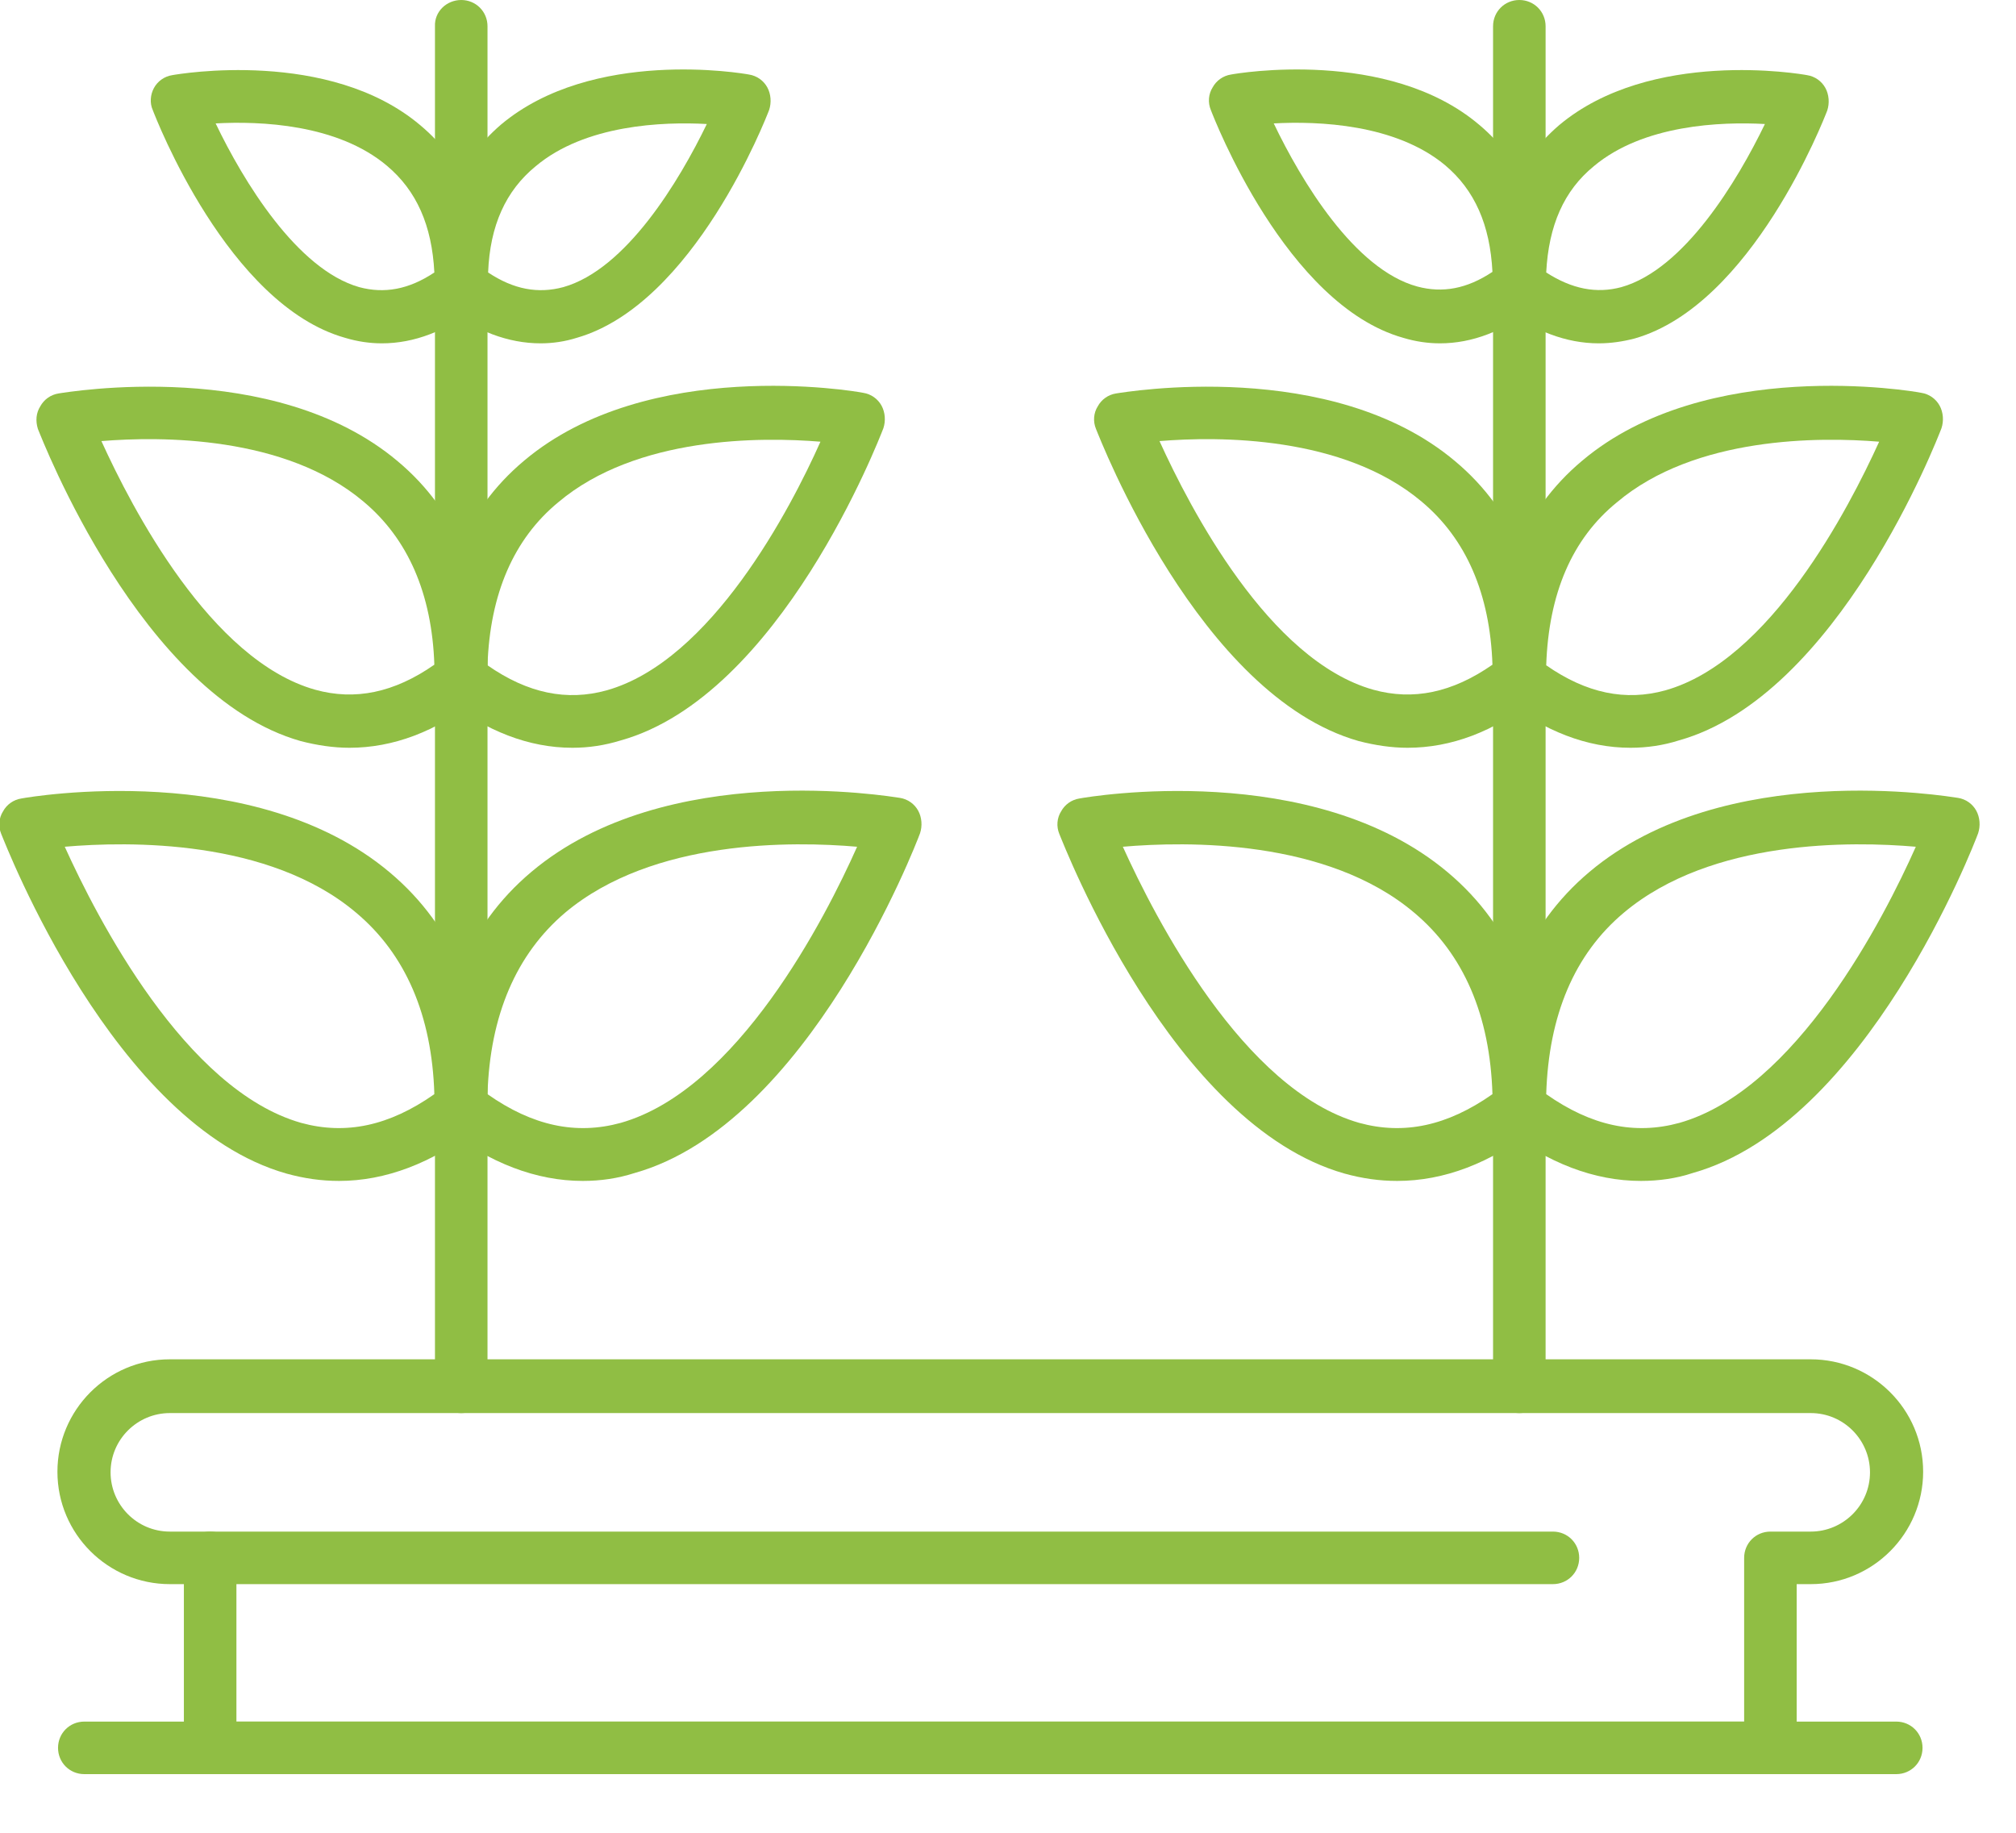 <svg width="33" height="30" viewBox="0 0 33 30" fill="none" xmlns="http://www.w3.org/2000/svg">
<g clip-path="url(#clip0)">
<path d="M7.55 23.13C7.31 23.13 7.12 22.94 7.12 22.7V0.43C7.11 0.19 7.31 0 7.55 0C7.79 0 7.98 0.19 7.98 0.43V22.7C7.98 22.94 7.79 23.13 7.55 23.13Z" fill="#90BE44"/>
<path d="M9.54 19.33C8.78 19.33 8.02 19.04 7.28 18.47C7.17 18.39 7.11 18.26 7.11 18.13C7.11 16.46 7.64 15.16 8.7 14.27C10.91 12.41 14.58 13.04 14.73 13.06C14.86 13.08 14.97 13.16 15.03 13.27C15.09 13.38 15.1 13.52 15.06 13.64C14.99 13.83 13.23 18.4 10.39 19.2C10.11 19.29 9.83 19.33 9.54 19.33ZM7.98 17.91C8.72 18.43 9.43 18.58 10.16 18.38C12.07 17.84 13.51 15.03 14.03 13.86C12.99 13.77 10.69 13.73 9.25 14.94C8.45 15.62 8.02 16.62 7.98 17.91Z" fill="#90BE44"/>
<path d="M9.37 12.24C8.66 12.24 7.96 11.97 7.28 11.44C7.17 11.36 7.11 11.23 7.11 11.1C7.11 9.56 7.6 8.36 8.58 7.54C10.61 5.83 13.99 6.4 14.13 6.43C14.26 6.45 14.37 6.53 14.43 6.64C14.49 6.75 14.5 6.89 14.46 7.01C14.39 7.19 12.77 11.39 10.16 12.12C9.9 12.2 9.64 12.24 9.37 12.24ZM7.98 10.89C8.64 11.35 9.28 11.48 9.93 11.3C11.64 10.82 12.94 8.33 13.43 7.23C12.46 7.15 10.42 7.14 9.14 8.22C8.41 8.82 8.02 9.72 7.98 10.89Z" fill="#90BE44"/>
<path d="M5.55 19.33C5.26 19.33 4.98 19.29 4.69 19.21C1.86 18.41 0.1 13.84 0.02 13.65C-0.03 13.53 -0.02 13.39 0.05 13.28C0.11 13.17 0.22 13.09 0.35 13.07C0.51 13.04 4.17 12.42 6.38 14.28C7.44 15.17 7.98 16.47 7.97 18.14C7.97 18.27 7.91 18.4 7.8 18.48C7.07 19.04 6.31 19.33 5.55 19.33ZM1.06 13.86C1.59 15.03 3.03 17.84 4.93 18.38C5.66 18.58 6.37 18.43 7.11 17.91C7.07 16.62 6.64 15.62 5.83 14.94C4.4 13.73 2.1 13.77 1.06 13.86Z" fill="#90BE44"/>
<path d="M5.72 12.24C5.46 12.24 5.19 12.2 4.92 12.13C2.31 11.39 0.69 7.19 0.62 7.02C0.58 6.89 0.59 6.76 0.66 6.65C0.72 6.54 0.83 6.46 0.96 6.44C1.1 6.42 4.48 5.84 6.51 7.55C7.49 8.37 7.98 9.57 7.98 11.11C7.98 11.24 7.92 11.37 7.81 11.45C7.13 11.98 6.43 12.24 5.72 12.24ZM1.66 7.22C2.16 8.32 3.45 10.81 5.16 11.29C5.81 11.47 6.45 11.34 7.11 10.88C7.07 9.72 6.68 8.82 5.95 8.21C4.67 7.13 2.63 7.14 1.66 7.22Z" fill="#90BE44"/>
<path d="M8.85 5.62C8.32 5.62 7.79 5.42 7.28 5.03C7.18 4.94 7.11 4.82 7.11 4.68C7.11 3.54 7.48 2.66 8.2 2.04C9.7 0.78 12.16 1.2 12.26 1.22C12.39 1.24 12.5 1.32 12.56 1.43C12.62 1.54 12.63 1.68 12.59 1.8C12.54 1.93 11.36 4.98 9.44 5.53C9.25 5.59 9.05 5.62 8.85 5.62ZM7.99 4.46C8.41 4.74 8.81 4.81 9.22 4.7C10.25 4.41 11.12 2.96 11.57 2.03C10.85 1.99 9.58 2.04 8.77 2.72C8.28 3.12 8.02 3.69 7.99 4.46Z" fill="#90BE44"/>
<path d="M6.25 5.62C6.05 5.62 5.85 5.59 5.65 5.53C3.73 4.99 2.55 1.93 2.5 1.8C2.45 1.69 2.46 1.55 2.52 1.44C2.58 1.33 2.69 1.25 2.82 1.23C2.93 1.21 5.39 0.79 6.88 2.05C7.61 2.66 7.98 3.55 7.97 4.69C7.97 4.82 7.91 4.95 7.8 5.03C7.3 5.42 6.78 5.62 6.25 5.62ZM3.53 2.02C3.98 2.96 4.86 4.41 5.88 4.7C6.29 4.81 6.69 4.74 7.11 4.46C7.07 3.69 6.82 3.12 6.33 2.71C5.52 2.03 4.26 1.98 3.53 2.02Z" fill="#90BE44"/>
<path d="M24.87 23.13C24.63 23.13 24.44 22.94 24.44 22.7V0.43C24.44 0.19 24.63 0 24.87 0C25.11 0 25.3 0.19 25.3 0.43V22.7C25.3 22.94 25.11 23.13 24.87 23.13Z" fill="#90BE44"/>
<path d="M26.86 19.33C26.1 19.33 25.34 19.04 24.6 18.47C24.49 18.39 24.43 18.26 24.43 18.13C24.43 16.46 24.96 15.16 26.02 14.27C28.23 12.41 31.9 13.04 32.05 13.06C32.18 13.08 32.29 13.16 32.35 13.27C32.41 13.38 32.42 13.52 32.38 13.64C32.31 13.83 30.55 18.4 27.71 19.2C27.44 19.29 27.15 19.33 26.86 19.33ZM25.31 17.91C26.05 18.43 26.76 18.58 27.49 18.38C29.4 17.84 30.84 15.03 31.36 13.86C30.32 13.77 28.02 13.73 26.58 14.94C25.77 15.62 25.35 16.62 25.31 17.91Z" fill="#90BE44"/>
<path d="M26.69 12.24C25.98 12.24 25.28 11.97 24.6 11.44C24.49 11.36 24.43 11.23 24.43 11.1C24.43 9.56 24.92 8.36 25.9 7.54C27.93 5.83 31.31 6.4 31.45 6.43C31.58 6.45 31.69 6.53 31.75 6.64C31.81 6.75 31.82 6.89 31.78 7.01C31.71 7.19 30.09 11.39 27.48 12.12C27.23 12.2 26.96 12.24 26.69 12.24ZM25.31 10.89C25.97 11.35 26.61 11.48 27.26 11.3C28.97 10.82 30.26 8.33 30.76 7.23C29.79 7.15 27.75 7.14 26.47 8.22C25.73 8.82 25.35 9.72 25.31 10.89Z" fill="#90BE44"/>
<path d="M22.87 19.33C22.58 19.33 22.3 19.29 22.01 19.21C19.18 18.41 17.42 13.84 17.34 13.65C17.29 13.53 17.3 13.39 17.37 13.28C17.43 13.17 17.54 13.09 17.67 13.07C17.83 13.04 21.49 12.42 23.7 14.28C24.76 15.17 25.29 16.47 25.29 18.14C25.29 18.27 25.23 18.4 25.12 18.48C24.39 19.04 23.64 19.33 22.87 19.33ZM18.38 13.86C18.91 15.03 20.35 17.84 22.25 18.38C22.98 18.58 23.69 18.43 24.43 17.91C24.39 16.62 23.96 15.62 23.15 14.94C21.72 13.73 19.42 13.77 18.38 13.86Z" fill="#90BE44"/>
<path d="M23.04 12.24C22.78 12.24 22.51 12.2 22.24 12.13C19.63 11.39 18.01 7.19 17.94 7.02C17.89 6.9 17.9 6.76 17.97 6.65C18.03 6.54 18.14 6.46 18.27 6.44C18.41 6.42 21.79 5.84 23.82 7.55C24.8 8.37 25.29 9.57 25.29 11.11C25.29 11.24 25.23 11.37 25.12 11.45C24.45 11.98 23.75 12.24 23.04 12.24ZM18.98 7.22C19.48 8.32 20.77 10.81 22.48 11.29C23.13 11.47 23.77 11.34 24.43 10.88C24.39 9.72 24 8.82 23.27 8.21C21.99 7.13 19.95 7.14 18.98 7.22Z" fill="#90BE44"/>
<path d="M26.17 5.62C25.64 5.62 25.11 5.42 24.6 5.03C24.49 4.95 24.43 4.82 24.43 4.69C24.43 3.55 24.8 2.67 25.52 2.05C27.02 0.79 29.48 1.21 29.58 1.23C29.71 1.25 29.82 1.33 29.88 1.44C29.94 1.55 29.95 1.69 29.91 1.81C29.86 1.94 28.68 4.99 26.76 5.54C26.57 5.59 26.37 5.62 26.17 5.62ZM25.31 4.46C25.73 4.73 26.13 4.81 26.54 4.7C27.57 4.41 28.44 2.96 28.89 2.03C28.17 1.99 26.9 2.04 26.09 2.72C25.6 3.12 25.35 3.69 25.31 4.46Z" fill="#90BE44"/>
<path d="M23.57 5.62C23.37 5.62 23.17 5.59 22.97 5.53C21.05 4.99 19.87 1.93 19.82 1.8C19.77 1.68 19.78 1.54 19.85 1.43C19.91 1.32 20.02 1.24 20.15 1.22C20.25 1.2 22.72 0.78 24.21 2.04C24.94 2.65 25.31 3.54 25.3 4.68C25.3 4.81 25.24 4.94 25.13 5.02C24.62 5.42 24.1 5.62 23.57 5.62ZM20.85 2.02C21.3 2.96 22.17 4.41 23.2 4.69C23.61 4.8 24.01 4.73 24.43 4.45C24.39 3.68 24.14 3.11 23.65 2.7C22.84 2.03 21.58 1.98 20.85 2.02Z" fill="#90BE44"/>
<path d="M28.98 29.04H3.44C3.2 29.04 3.01 28.85 3.01 28.61V25.93H2.78C1.77 25.93 0.94 25.11 0.94 24.09C0.94 23.08 1.76 22.25 2.78 22.25H29.64C30.65 22.25 31.48 23.07 31.48 24.09C31.48 25.1 30.66 25.93 29.64 25.93H29.41V28.61C29.41 28.85 29.21 29.04 28.98 29.04ZM3.88 28.18H28.55V25.5C28.55 25.26 28.74 25.07 28.98 25.07H29.64C30.17 25.07 30.61 24.64 30.61 24.1C30.61 23.57 30.18 23.13 29.64 23.13H2.78C2.25 23.13 1.81 23.56 1.81 24.1C1.81 24.63 2.24 25.07 2.78 25.07H3.44C3.68 25.07 3.87 25.26 3.87 25.5V28.18H3.88Z" fill="#90BE44"/>
<path d="M25.42 25.93H3.44C3.2 25.93 3.01 25.74 3.01 25.5C3.01 25.26 3.2 25.07 3.44 25.07H25.42C25.66 25.07 25.85 25.26 25.85 25.5C25.85 25.74 25.66 25.93 25.42 25.93Z" fill="#90BE44"/>
<path d="M31.04 29.04H1.38C1.14 29.04 0.95 28.85 0.95 28.61C0.95 28.37 1.14 28.18 1.38 28.18H31.04C31.28 28.18 31.47 28.37 31.47 28.61C31.47 28.85 31.28 29.04 31.04 29.04Z" fill="#90BE44"/>
</g>
<defs>
<clipPath id="clip0">
<rect width="32.42" height="29.04" fill="white"/>
</clipPath>
</defs>
</svg>
